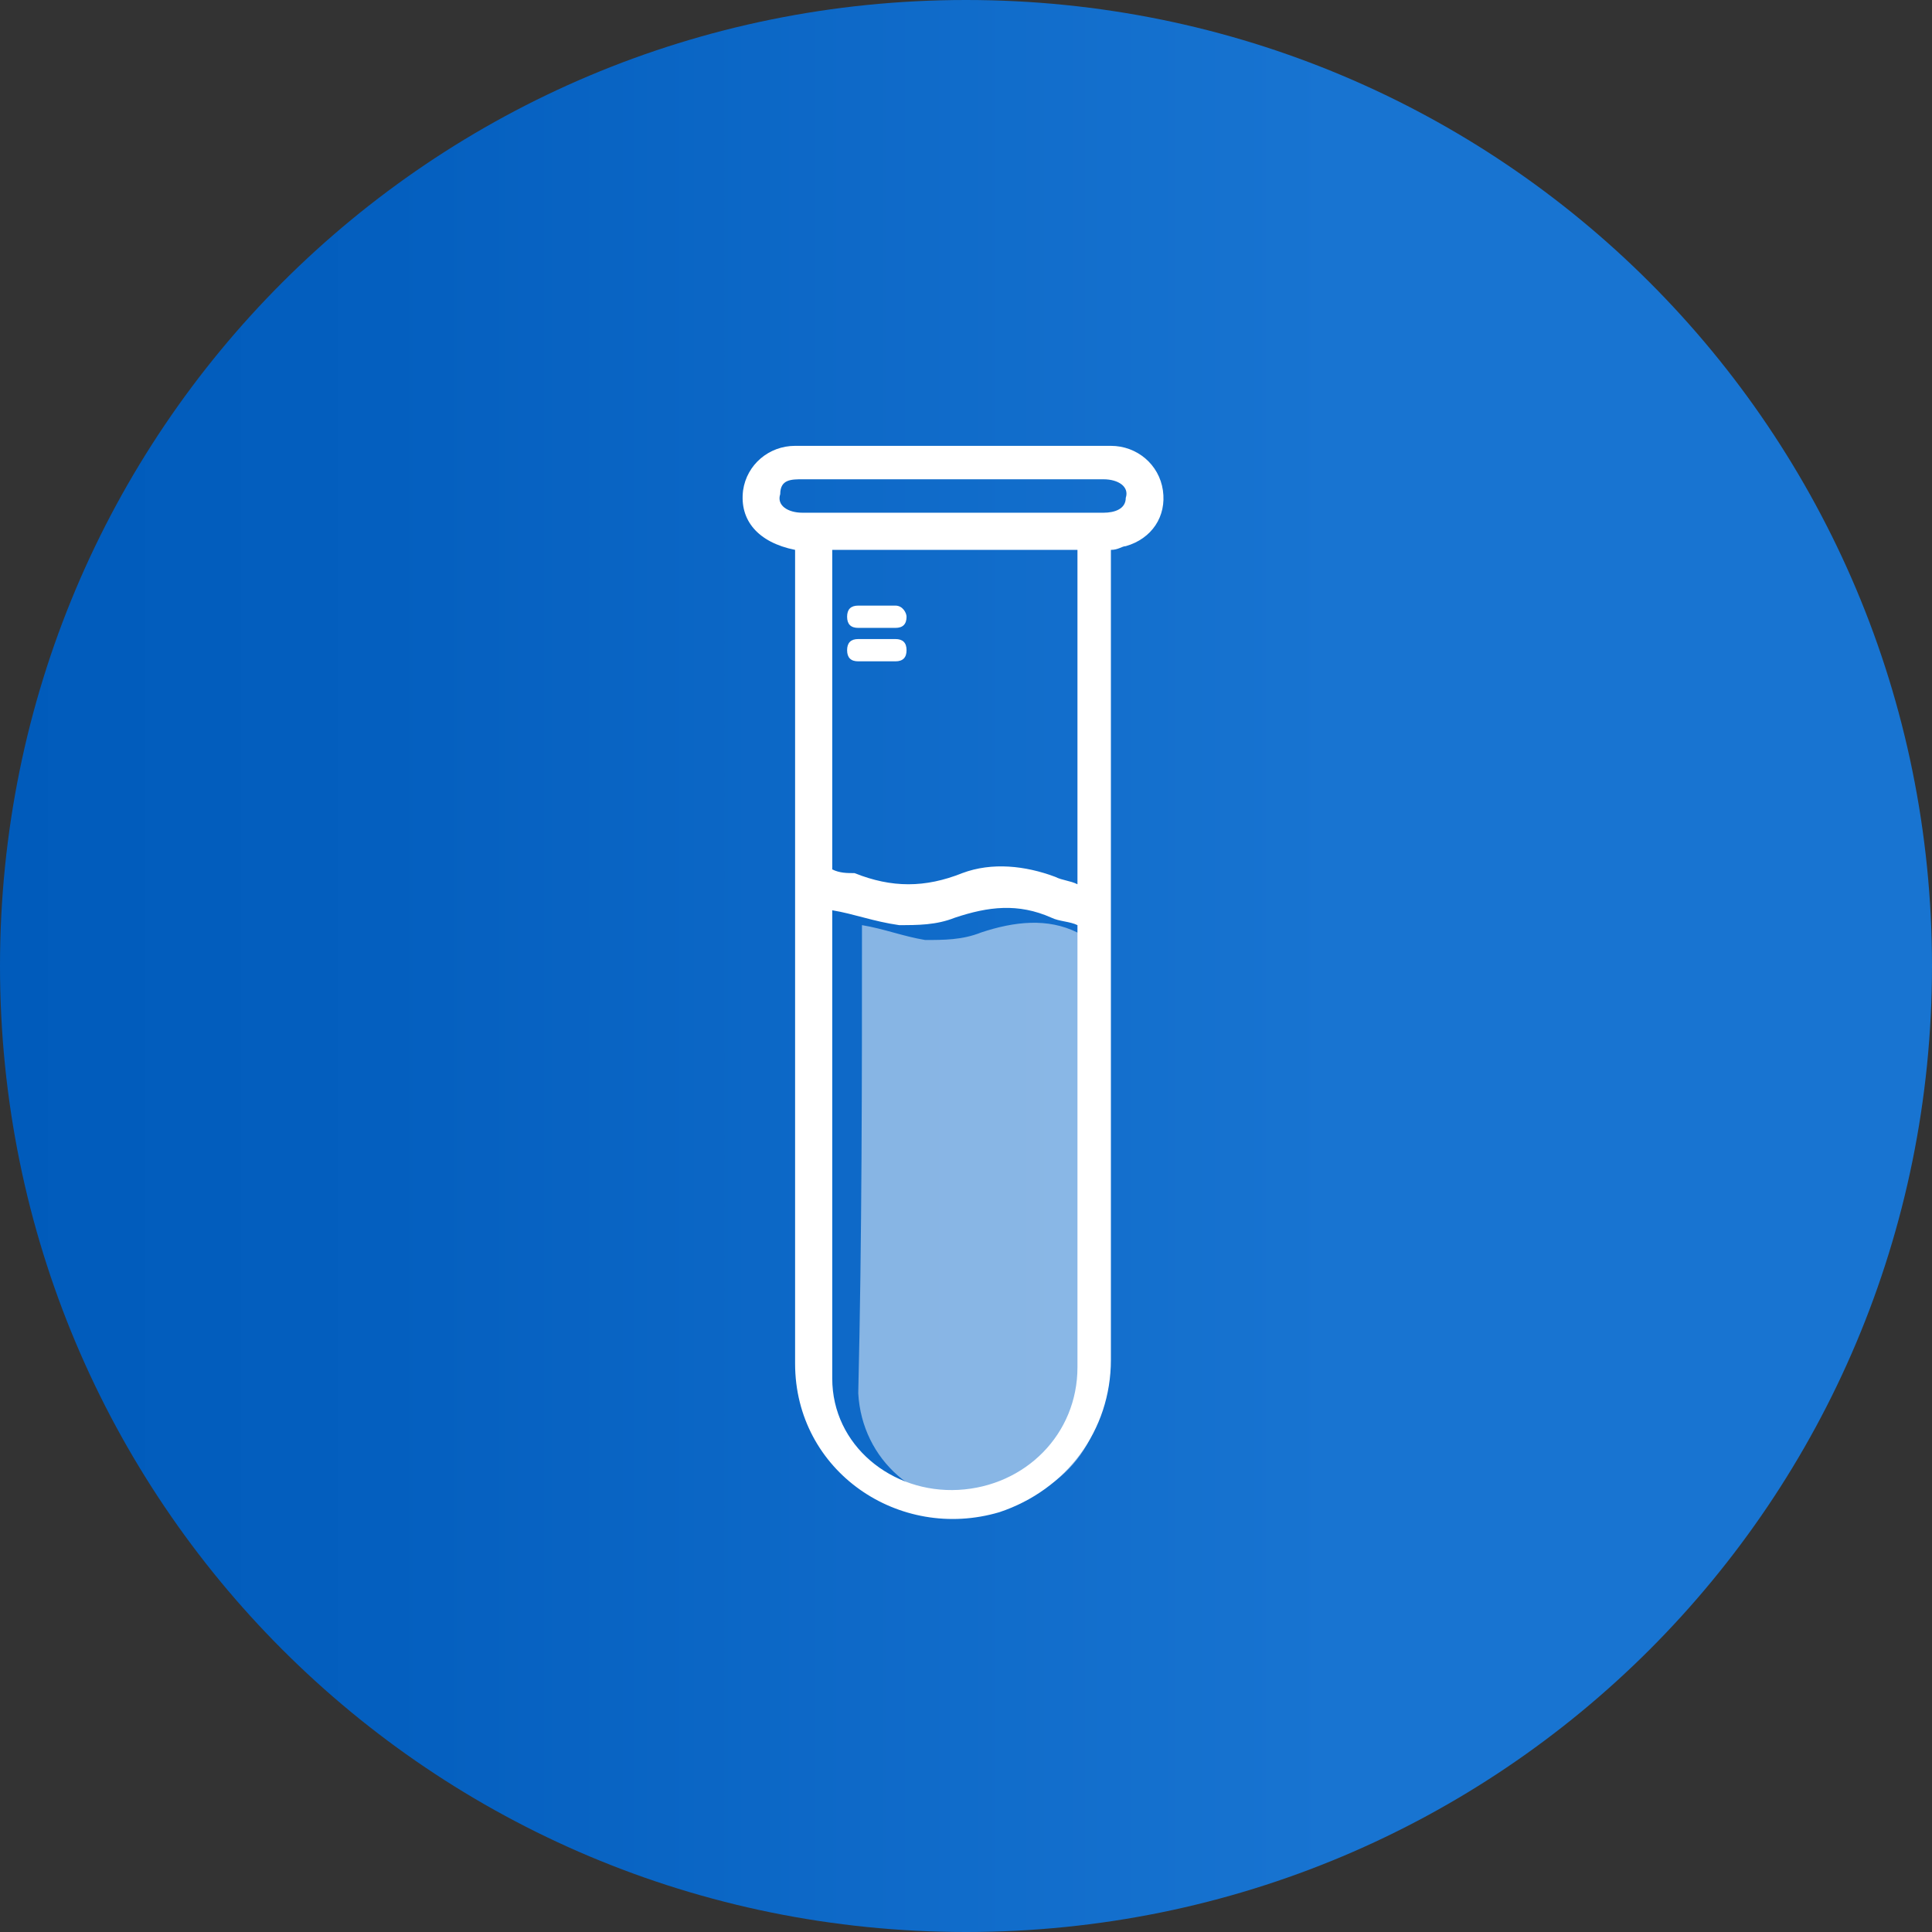 <?xml version="1.0" encoding="utf-8"?>
<!-- Generator: Adobe Illustrator 27.2.0, SVG Export Plug-In . SVG Version: 6.00 Build 0)  -->
<svg version="1.1" id="Layer_1" xmlns="http://www.w3.org/2000/svg" xmlns:xlink="http://www.w3.org/1999/xlink" x="0px" y="0px"
	 viewBox="0 0 52 52" style="enable-background:new 0 0 52 52;" xml:space="preserve">
<rect x="0" y="0" width="52" height="52" fill="#333333" stroke="none"/>
<style type="text/css">
	.st0{fill:url(#SVGID_1_);}
	.st1{fill:#FFFFFF;}
	.st2{opacity:0.5;fill:#FFFFFF;enable-background:new    ;}
</style>
<linearGradient id="SVGID_1_" gradientUnits="userSpaceOnUse" x1="0" y1="26" x2="52" y2="26" gradientTransform="matrix(1 0 0 -1 0 52)">
	<stop  offset="0" style="stop-color:#005BBB"/>
	<stop  offset="0.2" style="stop-color:#045FBF"/>
	<stop  offset="0.69" style="stop-color:#1874D1"/>
</linearGradient>
<path class="st0" d="M52,26c0,14.4-11.6,26-26,26S0,40.4,0,26S11.6,0,26,0S52,11.6,52,26z"/>
<path class="st1" d="M21.4,14.8c-1-0.2-1.5-0.8-1.4-1.6c0.1-0.7,0.7-1.2,1.4-1.2c2.8,0,5.7,0,8.5,0c0.7,0,1.3,0.5,1.4,1.2
	c0.1,0.7-0.3,1.3-1,1.5c-0.1,0-0.2,0.1-0.4,0.1c0,0.2,0,0.4,0,0.5c0,7.1,0,14.2,0,21.3c0,1.9-1.2,3.5-3,4.1c-2.7,0.8-5.5-1.1-5.5-4
	c0-2.1,0-4.1,0-6.2c0-5.1,0-10.1,0-15.2L21.4,14.8L21.4,14.8z M22.4,24.5c0,4.2,0,8.4,0,12.6c0,1.8,1.6,3.1,3.4,3
	c1.8-0.1,3.2-1.5,3.2-3.3c0-3.8,0-7.7,0-11.5c0-0.1,0-0.2,0-0.4c-0.2-0.1-0.5-0.1-0.7-0.2c-0.9-0.4-1.7-0.3-2.6,0
	c-0.5,0.2-1,0.2-1.5,0.2C23.5,24.8,23,24.6,22.4,24.5L22.4,24.5z M28.9,14.8h-6.5v8.6c0.2,0.1,0.4,0.1,0.6,0.1c1,0.4,1.9,0.4,2.9,0
	c0.8-0.3,1.7-0.2,2.5,0.1c0.2,0.1,0.4,0.1,0.6,0.2V14.8z M25.6,12.9c-1.3,0-2.7,0-4,0c-0.3,0-0.6,0-0.6,0.4
	c-0.1,0.3,0.2,0.5,0.6,0.5c1.3,0,2.7,0,4,0c1.4,0,2.8,0,4.1,0c0.3,0,0.6-0.1,0.6-0.4c0.1-0.3-0.2-0.5-0.6-0.5
	C28.4,12.9,27,12.9,25.6,12.9L25.6,12.9z"/>
<path class="st2" d="M23.2,24.9c0.6,0.1,1.1,0.3,1.7,0.4c0.5,0,1,0,1.5-0.2c0.9-0.3,1.8-0.4,2.6,0c0.2,0.1,0.4,0.1,0.7,0.2
	c0,0.1,0,0.2,0,0.4c0,3.8,0,7.7,0,11.5c0,1.8-1.4,3.3-3.2,3.3c-1.8,0.1-3.3-1.2-3.4-3C23.2,33.3,23.2,29.1,23.2,24.9L23.2,24.9z"/>
<path class="st1" d="M24.1,16.3h-1c-0.2,0-0.3,0.1-0.3,0.3c0,0.2,0.1,0.3,0.3,0.3h1c0.2,0,0.3-0.1,0.3-0.3
	C24.4,16.5,24.3,16.3,24.1,16.3z"/>
<path class="st1" d="M24.1,17.2h-1c-0.2,0-0.3,0.1-0.3,0.3c0,0.2,0.1,0.3,0.3,0.3h1c0.2,0,0.3-0.1,0.3-0.3
	C24.4,17.3,24.3,17.2,24.1,17.2z"/>
</svg>
